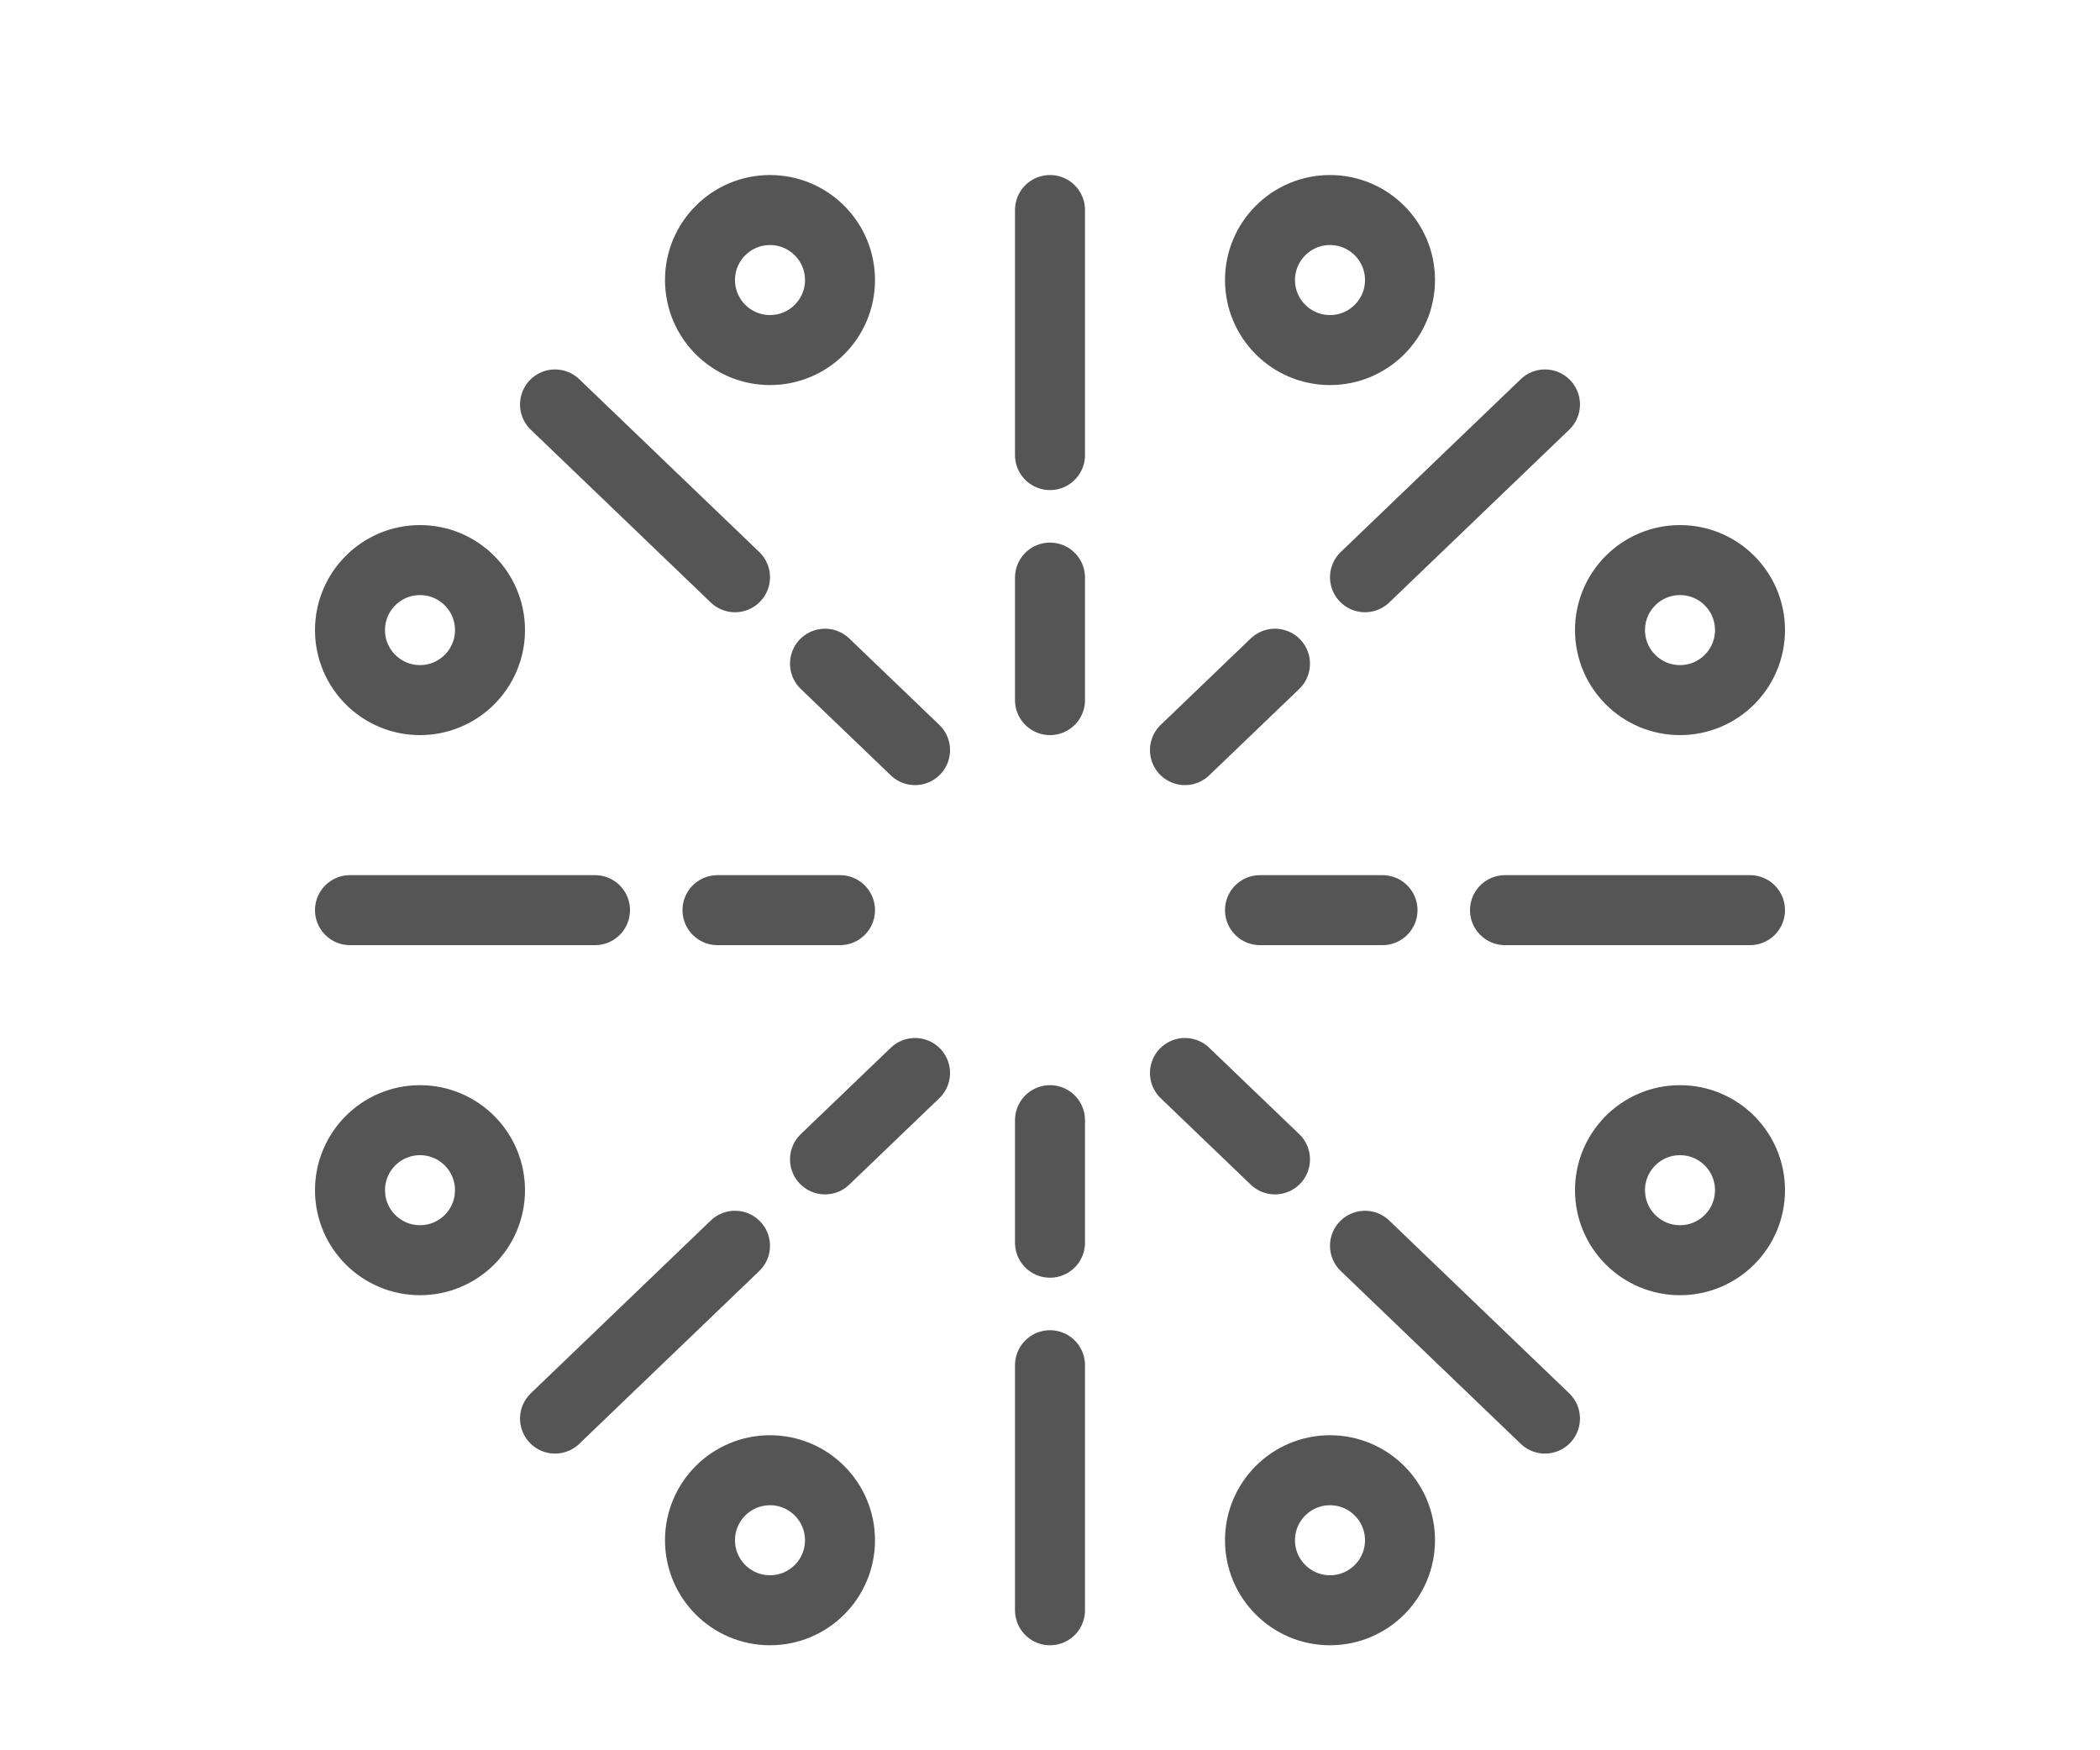 <svg width="30" height="25" viewBox="0 0 30 25" fill="none" xmlns="http://www.w3.org/2000/svg">
<path d="M15 10V8.25M15 6.5V3M15 16L15 17.75M15 19.5V23M12 13H10.25M8.5 13H5M18 13H19.75M21.5 13H25M13.072 10.714L11.786 9.48M10.5 8.245L7.929 5.777M16.928 15.326L18.214 16.56M19.5 17.794L22.071 20.262M13.072 15.326L11.786 16.56M10.5 17.794L7.929 20.262M16.928 10.714L18.214 9.48M19.5 8.245L22.071 5.777M12 22C12 22.552 11.552 23 11 23C10.448 23 10 22.552 10 22C10 21.448 10.448 21 11 21C11.552 21 12 21.448 12 22ZM7 17C7 17.552 6.552 18 6 18C5.448 18 5 17.552 5 17C5 16.448 5.448 16 6 16C6.552 16 7 16.448 7 17ZM7 9C7 9.552 6.552 10 6 10C5.448 10 5 9.552 5 9C5 8.448 5.448 8 6 8C6.552 8 7 8.448 7 9ZM20 22C20 22.552 19.552 23 19 23C18.448 23 18 22.552 18 22C18 21.448 18.448 21 19 21C19.552 21 20 21.448 20 22ZM25 17C25 17.552 24.552 18 24 18C23.448 18 23 17.552 23 17C23 16.448 23.448 16 24 16C24.552 16 25 16.448 25 17ZM25 9C25 9.552 24.552 10 24 10C23.448 10 23 9.552 23 9C23 8.448 23.448 8 24 8C24.552 8 25 8.448 25 9ZM12 4C12 4.552 11.552 5 11 5C10.448 5 10 4.552 10 4C10 3.448 10.448 3 11 3C11.552 3 12 3.448 12 4ZM20 4C20 4.552 19.552 5 19 5C18.448 5 18 4.552 18 4C18 3.448 18.448 3 19 3C19.552 3 20 3.448 20 4Z" stroke="#555555" stroke-linecap="round" stroke-linejoin="round"/>
</svg>
